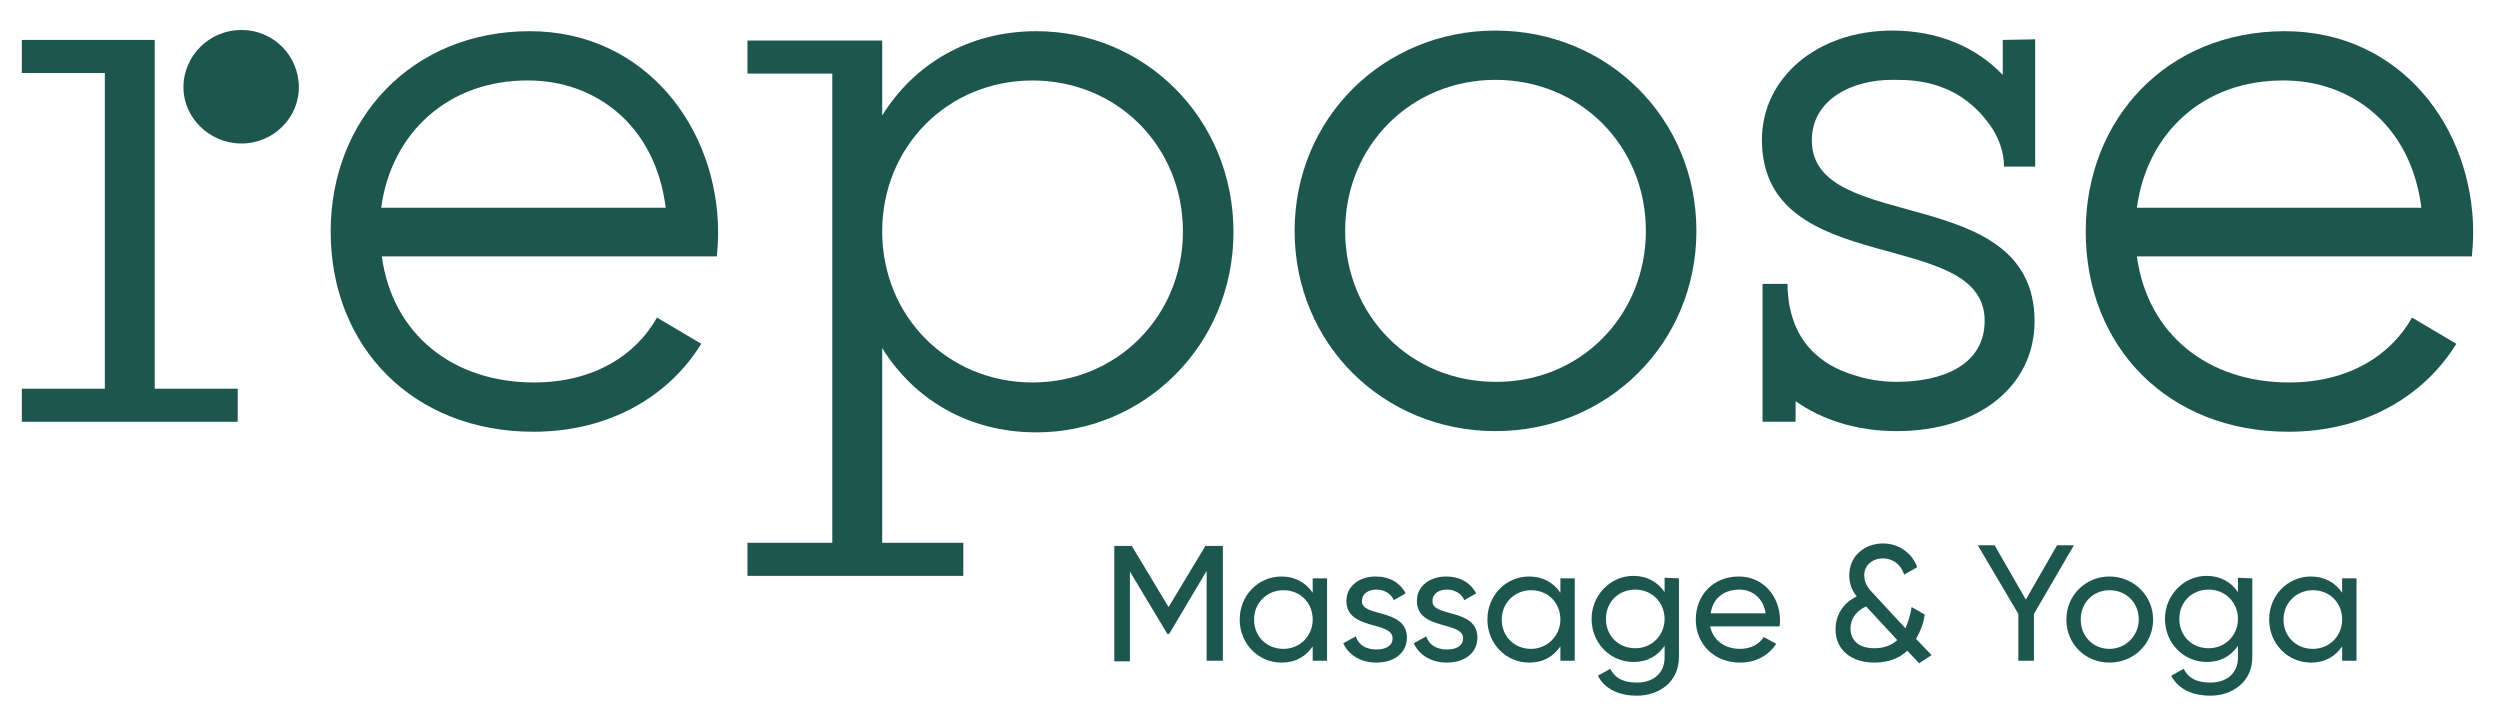 <?xml version="1.0" encoding="utf-8"?>
<!-- Generator: Adobe Illustrator 26.0.1, SVG Export Plug-In . SVG Version: 6.00 Build 0)  -->
<svg version="1.1" id="Lager_1" xmlns="http://www.w3.org/2000/svg" xmlns:xlink="http://www.w3.org/1999/xlink" x="0px" y="0px"
	 viewBox="0 0 400.7 114.7" style="enable-background:new 0 0 400.7 114.7;" xml:space="preserve">
<style type="text/css">
	.st0{fill:#1C564F;}
</style>
<g>
	<g>
		<path class="st0" d="M195.8,105.9h-2.4V91.5l-6,10.1h-0.3l-6-10V106h-2.5V87.5h2.8l5.9,9.8l5.9-9.8h2.8v18.4H195.8z"/>
		<path class="st0" d="M212.7,92.7v13.2h-2.3v-2.3c-1.1,1.6-2.7,2.6-5,2.6c-3.7,0-6.7-3-6.7-6.9s3-6.9,6.7-6.9c2.2,0,3.9,1,5,2.6
			v-2.3L212.7,92.7L212.7,92.7z M210.4,99.3c0-2.7-2-4.7-4.7-4.7c-2.6,0-4.7,2-4.7,4.7s2,4.7,4.7,4.7S210.4,101.9,210.4,99.3z"/>
		<path class="st0" d="M225.5,102.2c0,2.5-2.1,4-4.9,4c-2.6,0-4.5-1.3-5.3-3.1l2-1.1c0.4,1.3,1.6,2.1,3.3,2.1c1.4,0,2.6-0.5,2.6-1.8
			c0-2.8-7.4-1.2-7.4-6c0-2.3,2-3.9,4.7-3.9c2.2,0,3.9,1,4.8,2.7l-1.9,1.1c-0.5-1.2-1.7-1.7-2.8-1.7c-1.2,0-2.3,0.6-2.3,1.8
			C218.1,99,225.5,97.4,225.5,102.2z"/>
		<path class="st0" d="M236.8,102.2c0,2.5-2.1,4-4.9,4c-2.6,0-4.5-1.3-5.3-3.1l2-1.1c0.4,1.3,1.6,2.1,3.3,2.1c1.4,0,2.6-0.5,2.6-1.8
			c0-2.8-7.4-1.2-7.4-6c0-2.3,2-3.9,4.7-3.9c2.2,0,3.9,1,4.8,2.7l-1.9,1.1c-0.5-1.2-1.7-1.7-2.8-1.7c-1.2,0-2.3,0.6-2.3,1.8
			C229.4,99,236.8,97.4,236.8,102.2z"/>
		<path class="st0" d="M252.4,92.7v13.2h-2.3v-2.3c-1.1,1.6-2.7,2.6-5,2.6c-3.7,0-6.7-3-6.7-6.9s3-6.9,6.7-6.9c2.2,0,3.9,1,5,2.6
			v-2.3L252.4,92.7L252.4,92.7z M250.1,99.3c0-2.7-2-4.7-4.7-4.7c-2.6,0-4.7,2-4.7,4.7s2,4.7,4.7,4.7
			C248,104,250.1,101.9,250.1,99.3z"/>
		<path class="st0" d="M269.1,92.7v12.6c0,4.1-3.3,6.2-6.7,6.2c-3,0-5.2-1.1-6.3-3.2l2-1.1c0.6,1.2,1.7,2.2,4.3,2.2
			c2.7,0,4.4-1.6,4.4-4v-1.9c-1.1,1.6-2.7,2.6-5,2.6c-3.7,0-6.7-3-6.7-6.9c0-3.8,3-6.9,6.7-6.9c2.2,0,3.9,1,5,2.6v-2.3L269.1,92.7
			L269.1,92.7z M266.8,99.2c0-2.6-2-4.7-4.7-4.7s-4.7,2-4.7,4.7s2,4.7,4.7,4.7S266.8,101.8,266.8,99.2z"/>
		<path class="st0" d="M278.9,104c1.8,0,3.1-0.8,3.8-1.9l2,1.1c-1.2,1.8-3.2,3-5.8,3c-4.2,0-7.1-3-7.1-6.9s2.8-6.9,6.9-6.9
			c4,0,6.6,3.3,6.6,7c0,0.3,0,0.7-0.1,1h-11.1C274.6,102.7,276.5,104,278.9,104z M274.2,98.3h8.8c-0.4-2.6-2.3-3.8-4.2-3.8
			C276.2,94.5,274.5,96,274.2,98.3z"/>
		<path class="st0" d="M307.6,106.3l-1.9-2c-1.3,1.2-3,1.9-5.3,1.9c-3.6,0-6.2-2-6.2-5.3c0-2.2,1.1-4.2,3.4-5.3
			c-0.7-0.9-1.2-1.9-1.2-3.4c0-3.2,2.6-5.1,5.4-5.1c2.4,0,4.6,1.4,5.5,3.8l-2.1,1.2c-0.5-1.6-1.8-2.6-3.4-2.6c-1.7,0-3,1.1-3,2.7
			c0,1.3,0.7,2.2,1.6,3.1l5,5.4c0.4-0.9,0.8-2.1,1-3.4l2.1,1.2c-0.2,1.4-0.7,2.7-1.4,3.9l2.5,2.6L307.6,106.3z M304.1,102.6l-5-5.4
			c-1.8,0.8-2.5,2.2-2.5,3.5c0,2,1.4,3.2,3.8,3.2C302,103.9,303.2,103.4,304.1,102.6z"/>
		<path class="st0" d="M326,98.4v7.5h-2.5v-7.5l-6.5-11h2.7l5,8.7l5-8.7h2.7L326,98.4z"/>
		<path class="st0" d="M331.2,99.3c0-3.9,3.1-6.9,6.9-6.9s7,3,7,6.9s-3.1,6.9-7,6.9S331.2,103.2,331.2,99.3z M342.8,99.3
			c0-2.7-2-4.7-4.7-4.7c-2.6,0-4.6,2-4.6,4.7s2,4.7,4.6,4.7S342.8,101.9,342.8,99.3z"/>
		<path class="st0" d="M361,92.7v12.6c0,4.1-3.3,6.2-6.7,6.2c-3,0-5.2-1.1-6.3-3.2l2-1.1c0.6,1.2,1.7,2.2,4.3,2.2
			c2.7,0,4.4-1.6,4.4-4v-1.9c-1.1,1.6-2.7,2.6-5,2.6c-3.7,0-6.7-3-6.7-6.9c0-3.8,3-6.9,6.7-6.9c2.2,0,3.9,1,5,2.6v-2.3L361,92.7
			L361,92.7z M358.7,99.2c0-2.6-2-4.7-4.7-4.7s-4.7,2-4.7,4.7s2,4.7,4.7,4.7S358.7,101.8,358.7,99.2z"/>
		<path class="st0" d="M377.7,92.7v13.2h-2.3v-2.3c-1.1,1.6-2.7,2.6-5,2.6c-3.7,0-6.7-3-6.7-6.9s3-6.9,6.7-6.9c2.2,0,3.9,1,5,2.6
			v-2.3L377.7,92.7L377.7,92.7z M375.4,99.3c0-2.7-2-4.7-4.7-4.7c-2.6,0-4.7,2-4.7,4.7s2,4.7,4.7,4.7S375.4,101.9,375.4,99.3z"/>
	</g>
	<g>
		<path class="st0" d="M115.1,37.3c0,1.2-0.1,2.6-0.2,3.8H61.2c1.7,12.5,11.4,20.2,24.4,20.2c9.7,0,16.4-4.5,19.7-10.4l7.1,4.2
			c-5.1,8.3-14.6,14.1-26.9,14.1C66.2,69.2,53,55.6,53,37.1C53,19.1,66,5,84.9,5C103.4,5,115.1,20.5,115.1,37.3z M61.1,33.3h45.6
			c-1.7-13.5-11.5-20.4-22-20.4C71.9,12.8,62.7,21.3,61.1,33.3z"/>
		<path class="st0" d="M207.5,37c0-18.1,14.3-32.1,32.2-32.1c17.9,0,32.2,14,32.2,32.1s-14.3,32.1-32.2,32.1S207.5,55.2,207.5,37z
			 M263.8,37c0-13.6-10.5-24.2-24.1-24.2S215.6,23.4,215.6,37s10.5,24.2,24.1,24.2C253.3,61.3,263.8,50.6,263.8,37z"/>
		<path class="st0" d="M396.4,37.3c0,1.2-0.1,2.6-0.2,3.8h-53.7c1.7,12.5,11.4,20.2,24.4,20.2c9.7,0,16.4-4.5,19.7-10.4l7.1,4.2
			c-5.1,8.3-14.6,14.1-26.9,14.1c-19.3,0-32.5-13.6-32.5-32.1c0-18,13-32.1,31.9-32.1C384.8,5,396.4,20.5,396.4,37.3z M342.5,33.3
			h45.6c-1.7-13.5-11.5-20.4-22-20.4C353.2,12.8,344.1,21.3,342.5,33.3z"/>
		<path class="st0" d="M166.1,5c-10.9,0-19.6,5.3-24.7,13.5v-12h-0.3l0,0h-21.3v5.3h13.6V87h-13.6v5.3h34.6V87h-13V55.8
			c5.1,8.2,13.8,13.5,24.7,13.5c17.3,0,31.6-14,31.6-32.1C197.7,18.9,183.4,5,166.1,5z M165.5,61.3c-13.6,0-24.1-10.6-24.1-24.2
			s10.5-24.2,24.1-24.2s24.1,10.6,24.1,24.2C189.6,50.6,179.1,61.3,165.5,61.3z"/>
		<path class="st0" d="M321,6.4V12c-4.2-4.4-10.3-7.1-17.7-7.1c-12.2,0-20.9,7.7-20.9,17.5c0,22.5,35.7,13.8,35.7,29
			c0,7.2-6.9,9.8-14.1,9.8c-2.5,0-4.8-0.4-6.9-1.1c-5-1.5-10.5-5.3-10.6-14.6h-4v4.2v0.8v17.1h5.3v-3.3c4.1,2.9,9.6,4.8,16.2,4.8
			c13.1,0,22.1-7.2,22.1-17.6c0-22.5-35.7-13.8-35.7-29c0-6.6,6.5-9.7,12.8-9.7l0,0c0.2,0,0.4,0,0.6,0c3.5,0,10.6,0.3,15.6,7.9
			c0.9,1.5,1.8,3.5,1.8,6h5v-4.2v-0.8V6.3L321,6.4L321,6.4z"/>
		<g>
			<path class="st0" d="M38.7,4.8c-5.1,0-9.3,4.1-9.3,9.2c0,4.9,4.2,9,9.3,9s9.2-4.1,9.2-9C47.9,8.9,43.8,4.8,38.7,4.8z"/>
			<polygon class="st0" points="24.8,11.7 24.8,6.4 16.8,6.4 3.5,6.4 3.5,11.7 16.8,11.7 16.8,62.3 3.5,62.3 3.5,67.6 16.8,67.6 
				24.8,67.6 38.1,67.6 38.1,62.3 24.8,62.3 			"/>
		</g>
	</g>
</g>
</svg>
